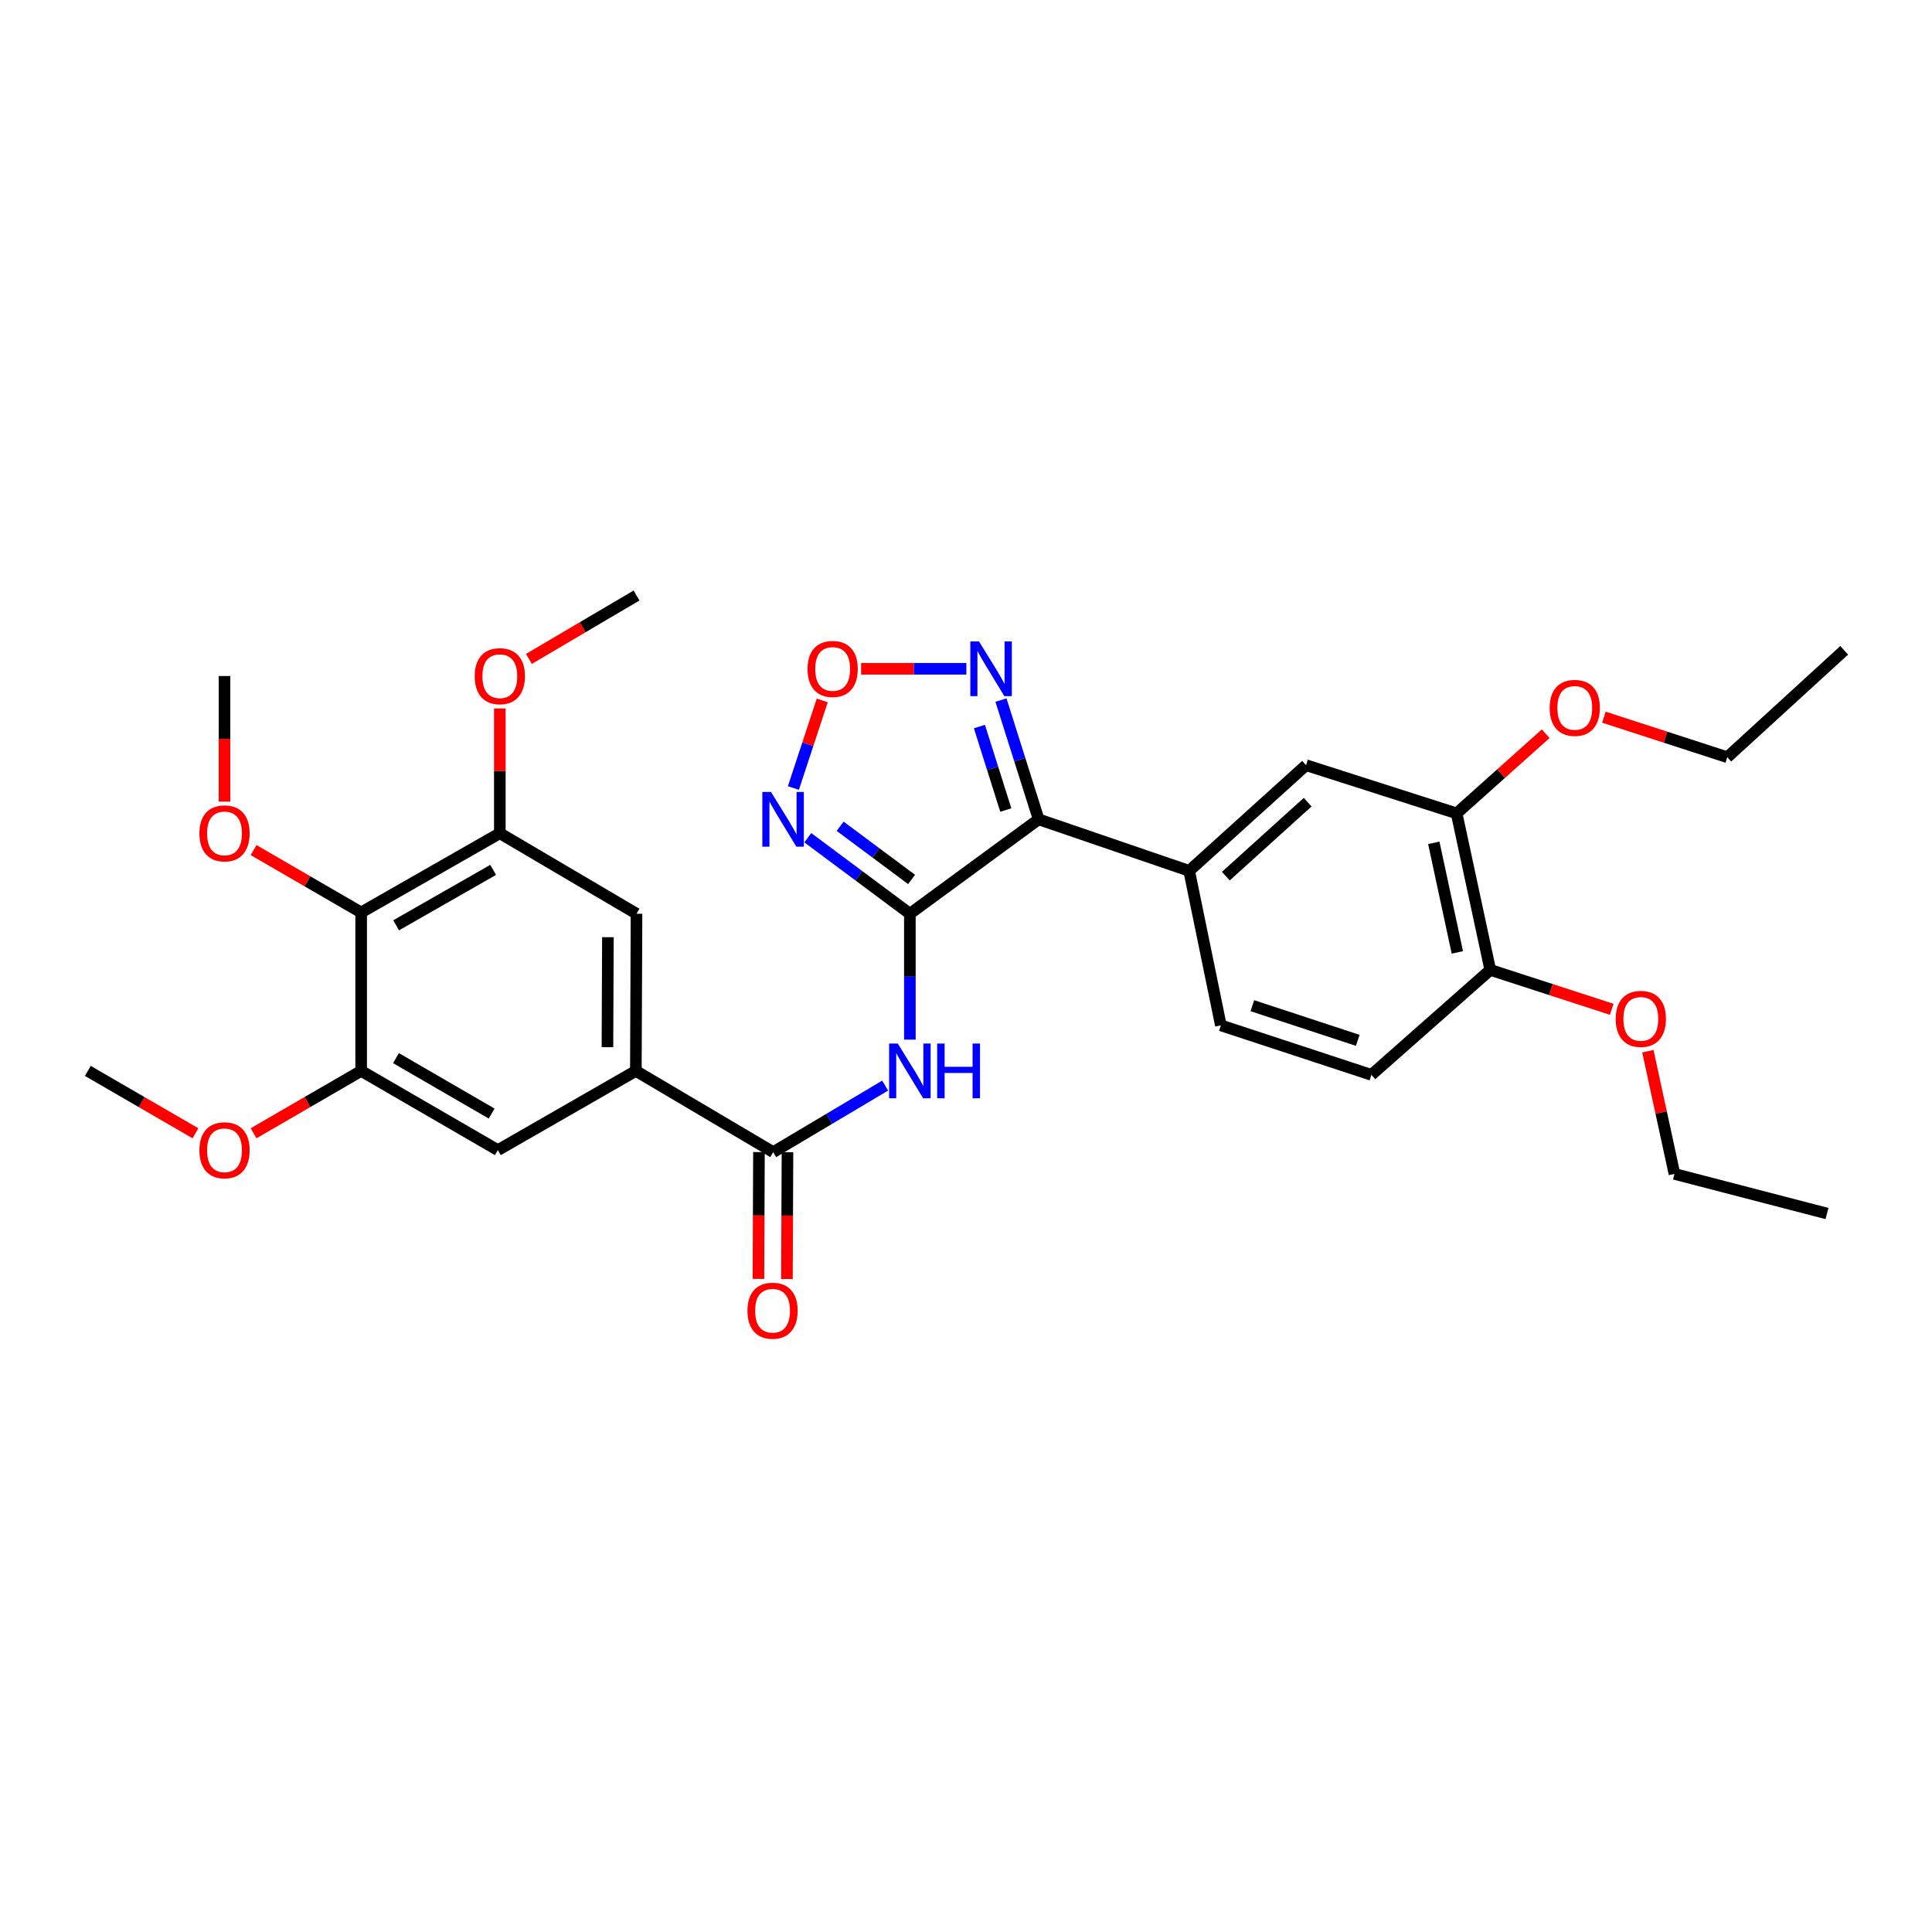 <?xml version='1.0' encoding='iso-8859-1'?>
<svg version='1.1' baseProfile='full'
              xmlns='http://www.w3.org/2000/svg'
                      xmlns:rdkit='http://www.rdkit.org/xml'
                      xmlns:xlink='http://www.w3.org/1999/xlink'
                  xml:space='preserve'
width='1000px' height='1000px' viewBox='0 0 1000 1000'>
<!-- END OF HEADER -->
<rect style='opacity:1.0;fill:#FFFFFF;stroke:none' width='1000' height='1000' x='0' y='0'> </rect>
<path class='bond-0' d='M 470.948,472.947 L 537.596,424.085' style='fill:none;fill-rule:evenodd;stroke:#000000;stroke-width:6px;stroke-linecap:butt;stroke-linejoin:miter;stroke-opacity:1' />
<path class='bond-1' d='M 470.948,472.947 L 444.53,453.276' style='fill:none;fill-rule:evenodd;stroke:#000000;stroke-width:6px;stroke-linecap:butt;stroke-linejoin:miter;stroke-opacity:1' />
<path class='bond-1' d='M 444.53,453.276 L 418.111,433.605' style='fill:none;fill-rule:evenodd;stroke:#0000FF;stroke-width:6px;stroke-linecap:butt;stroke-linejoin:miter;stroke-opacity:1' />
<path class='bond-1' d='M 471.837,455.208 L 453.344,441.438' style='fill:none;fill-rule:evenodd;stroke:#000000;stroke-width:6px;stroke-linecap:butt;stroke-linejoin:miter;stroke-opacity:1' />
<path class='bond-1' d='M 453.344,441.438 L 434.851,427.668' style='fill:none;fill-rule:evenodd;stroke:#0000FF;stroke-width:6px;stroke-linecap:butt;stroke-linejoin:miter;stroke-opacity:1' />
<path class='bond-2' d='M 470.948,472.947 L 470.948,505.525' style='fill:none;fill-rule:evenodd;stroke:#000000;stroke-width:6px;stroke-linecap:butt;stroke-linejoin:miter;stroke-opacity:1' />
<path class='bond-2' d='M 470.948,505.525 L 470.948,538.103' style='fill:none;fill-rule:evenodd;stroke:#0000FF;stroke-width:6px;stroke-linecap:butt;stroke-linejoin:miter;stroke-opacity:1' />
<path class='bond-4' d='M 537.596,424.085 L 527.847,393.225' style='fill:none;fill-rule:evenodd;stroke:#000000;stroke-width:6px;stroke-linecap:butt;stroke-linejoin:miter;stroke-opacity:1' />
<path class='bond-4' d='M 527.847,393.225 L 518.099,362.366' style='fill:none;fill-rule:evenodd;stroke:#0000FF;stroke-width:6px;stroke-linecap:butt;stroke-linejoin:miter;stroke-opacity:1' />
<path class='bond-4' d='M 520.597,419.273 L 513.773,397.671' style='fill:none;fill-rule:evenodd;stroke:#000000;stroke-width:6px;stroke-linecap:butt;stroke-linejoin:miter;stroke-opacity:1' />
<path class='bond-4' d='M 513.773,397.671 L 506.949,376.069' style='fill:none;fill-rule:evenodd;stroke:#0000FF;stroke-width:6px;stroke-linecap:butt;stroke-linejoin:miter;stroke-opacity:1' />
<path class='bond-6' d='M 537.596,424.085 L 615.51,450.751' style='fill:none;fill-rule:evenodd;stroke:#000000;stroke-width:6px;stroke-linecap:butt;stroke-linejoin:miter;stroke-opacity:1' />
<path class='bond-5' d='M 410.663,407.874 L 418.126,385.21' style='fill:none;fill-rule:evenodd;stroke:#0000FF;stroke-width:6px;stroke-linecap:butt;stroke-linejoin:miter;stroke-opacity:1' />
<path class='bond-5' d='M 418.126,385.21 L 425.588,362.547' style='fill:none;fill-rule:evenodd;stroke:#FF0000;stroke-width:6px;stroke-linecap:butt;stroke-linejoin:miter;stroke-opacity:1' />
<path class='bond-3' d='M 458.151,561.905 L 429.184,579.125' style='fill:none;fill-rule:evenodd;stroke:#0000FF;stroke-width:6px;stroke-linecap:butt;stroke-linejoin:miter;stroke-opacity:1' />
<path class='bond-3' d='M 429.184,579.125 L 400.217,596.345' style='fill:none;fill-rule:evenodd;stroke:#000000;stroke-width:6px;stroke-linecap:butt;stroke-linejoin:miter;stroke-opacity:1' />
<path class='bond-7' d='M 400.217,596.345 L 329.117,554.297' style='fill:none;fill-rule:evenodd;stroke:#000000;stroke-width:6px;stroke-linecap:butt;stroke-linejoin:miter;stroke-opacity:1' />
<path class='bond-15' d='M 392.837,596.314 L 392.7,629.128' style='fill:none;fill-rule:evenodd;stroke:#000000;stroke-width:6px;stroke-linecap:butt;stroke-linejoin:miter;stroke-opacity:1' />
<path class='bond-15' d='M 392.7,629.128 L 392.562,661.942' style='fill:none;fill-rule:evenodd;stroke:#FF0000;stroke-width:6px;stroke-linecap:butt;stroke-linejoin:miter;stroke-opacity:1' />
<path class='bond-15' d='M 407.597,596.376 L 407.459,629.19' style='fill:none;fill-rule:evenodd;stroke:#000000;stroke-width:6px;stroke-linecap:butt;stroke-linejoin:miter;stroke-opacity:1' />
<path class='bond-15' d='M 407.459,629.19 L 407.321,662.004' style='fill:none;fill-rule:evenodd;stroke:#FF0000;stroke-width:6px;stroke-linecap:butt;stroke-linejoin:miter;stroke-opacity:1' />
<path class='bond-31' d='M 500.19,346.163 L 472.952,346.163' style='fill:none;fill-rule:evenodd;stroke:#0000FF;stroke-width:6px;stroke-linecap:butt;stroke-linejoin:miter;stroke-opacity:1' />
<path class='bond-31' d='M 472.952,346.163 L 445.713,346.163' style='fill:none;fill-rule:evenodd;stroke:#FF0000;stroke-width:6px;stroke-linecap:butt;stroke-linejoin:miter;stroke-opacity:1' />
<path class='bond-13' d='M 615.51,450.751 L 676.008,396.058' style='fill:none;fill-rule:evenodd;stroke:#000000;stroke-width:6px;stroke-linecap:butt;stroke-linejoin:miter;stroke-opacity:1' />
<path class='bond-13' d='M 634.483,453.495 L 676.831,415.211' style='fill:none;fill-rule:evenodd;stroke:#000000;stroke-width:6px;stroke-linecap:butt;stroke-linejoin:miter;stroke-opacity:1' />
<path class='bond-17' d='M 615.51,450.751 L 631.918,530.723' style='fill:none;fill-rule:evenodd;stroke:#000000;stroke-width:6px;stroke-linecap:butt;stroke-linejoin:miter;stroke-opacity:1' />
<path class='bond-11' d='M 329.117,554.297 L 257.689,595.304' style='fill:none;fill-rule:evenodd;stroke:#000000;stroke-width:6px;stroke-linecap:butt;stroke-linejoin:miter;stroke-opacity:1' />
<path class='bond-12' d='M 329.117,554.297 L 329.461,472.947' style='fill:none;fill-rule:evenodd;stroke:#000000;stroke-width:6px;stroke-linecap:butt;stroke-linejoin:miter;stroke-opacity:1' />
<path class='bond-12' d='M 314.409,542.032 L 314.65,485.087' style='fill:none;fill-rule:evenodd;stroke:#000000;stroke-width:6px;stroke-linecap:butt;stroke-linejoin:miter;stroke-opacity:1' />
<path class='bond-8' d='M 186.933,472.283 L 258.706,431.276' style='fill:none;fill-rule:evenodd;stroke:#000000;stroke-width:6px;stroke-linecap:butt;stroke-linejoin:miter;stroke-opacity:1' />
<path class='bond-8' d='M 205.021,478.947 L 255.262,450.243' style='fill:none;fill-rule:evenodd;stroke:#000000;stroke-width:6px;stroke-linecap:butt;stroke-linejoin:miter;stroke-opacity:1' />
<path class='bond-19' d='M 186.933,472.283 L 159.094,456.141' style='fill:none;fill-rule:evenodd;stroke:#000000;stroke-width:6px;stroke-linecap:butt;stroke-linejoin:miter;stroke-opacity:1' />
<path class='bond-19' d='M 159.094,456.141 L 131.254,439.999' style='fill:none;fill-rule:evenodd;stroke:#FF0000;stroke-width:6px;stroke-linecap:butt;stroke-linejoin:miter;stroke-opacity:1' />
<path class='bond-32' d='M 186.933,472.283 L 186.933,554.297' style='fill:none;fill-rule:evenodd;stroke:#000000;stroke-width:6px;stroke-linecap:butt;stroke-linejoin:miter;stroke-opacity:1' />
<path class='bond-9' d='M 186.933,554.297 L 257.689,595.304' style='fill:none;fill-rule:evenodd;stroke:#000000;stroke-width:6px;stroke-linecap:butt;stroke-linejoin:miter;stroke-opacity:1' />
<path class='bond-9' d='M 204.947,547.678 L 254.476,576.383' style='fill:none;fill-rule:evenodd;stroke:#000000;stroke-width:6px;stroke-linecap:butt;stroke-linejoin:miter;stroke-opacity:1' />
<path class='bond-20' d='M 186.933,554.297 L 159.094,570.439' style='fill:none;fill-rule:evenodd;stroke:#000000;stroke-width:6px;stroke-linecap:butt;stroke-linejoin:miter;stroke-opacity:1' />
<path class='bond-20' d='M 159.094,570.439 L 131.254,586.581' style='fill:none;fill-rule:evenodd;stroke:#FF0000;stroke-width:6px;stroke-linecap:butt;stroke-linejoin:miter;stroke-opacity:1' />
<path class='bond-10' d='M 258.706,431.276 L 329.461,472.947' style='fill:none;fill-rule:evenodd;stroke:#000000;stroke-width:6px;stroke-linecap:butt;stroke-linejoin:miter;stroke-opacity:1' />
<path class='bond-21' d='M 258.706,431.276 L 258.706,398.99' style='fill:none;fill-rule:evenodd;stroke:#000000;stroke-width:6px;stroke-linecap:butt;stroke-linejoin:miter;stroke-opacity:1' />
<path class='bond-21' d='M 258.706,398.99 L 258.706,366.704' style='fill:none;fill-rule:evenodd;stroke:#FF0000;stroke-width:6px;stroke-linecap:butt;stroke-linejoin:miter;stroke-opacity:1' />
<path class='bond-14' d='M 676.008,396.058 L 753.947,421.002' style='fill:none;fill-rule:evenodd;stroke:#000000;stroke-width:6px;stroke-linecap:butt;stroke-linejoin:miter;stroke-opacity:1' />
<path class='bond-22' d='M 753.947,421.002 L 776.998,400.389' style='fill:none;fill-rule:evenodd;stroke:#000000;stroke-width:6px;stroke-linecap:butt;stroke-linejoin:miter;stroke-opacity:1' />
<path class='bond-22' d='M 776.998,400.389 L 800.049,379.776' style='fill:none;fill-rule:evenodd;stroke:#FF0000;stroke-width:6px;stroke-linecap:butt;stroke-linejoin:miter;stroke-opacity:1' />
<path class='bond-33' d='M 753.947,421.002 L 771.363,502.015' style='fill:none;fill-rule:evenodd;stroke:#000000;stroke-width:6px;stroke-linecap:butt;stroke-linejoin:miter;stroke-opacity:1' />
<path class='bond-33' d='M 742.129,436.256 L 754.321,492.966' style='fill:none;fill-rule:evenodd;stroke:#000000;stroke-width:6px;stroke-linecap:butt;stroke-linejoin:miter;stroke-opacity:1' />
<path class='bond-16' d='M 771.363,502.015 L 709.84,556.347' style='fill:none;fill-rule:evenodd;stroke:#000000;stroke-width:6px;stroke-linecap:butt;stroke-linejoin:miter;stroke-opacity:1' />
<path class='bond-23' d='M 771.363,502.015 L 802.8,512.214' style='fill:none;fill-rule:evenodd;stroke:#000000;stroke-width:6px;stroke-linecap:butt;stroke-linejoin:miter;stroke-opacity:1' />
<path class='bond-23' d='M 802.8,512.214 L 834.237,522.413' style='fill:none;fill-rule:evenodd;stroke:#FF0000;stroke-width:6px;stroke-linecap:butt;stroke-linejoin:miter;stroke-opacity:1' />
<path class='bond-18' d='M 631.918,530.723 L 709.84,556.347' style='fill:none;fill-rule:evenodd;stroke:#000000;stroke-width:6px;stroke-linecap:butt;stroke-linejoin:miter;stroke-opacity:1' />
<path class='bond-18' d='M 648.217,520.546 L 702.762,538.482' style='fill:none;fill-rule:evenodd;stroke:#000000;stroke-width:6px;stroke-linecap:butt;stroke-linejoin:miter;stroke-opacity:1' />
<path class='bond-26' d='M 116.21,414.922 L 116.21,382.416' style='fill:none;fill-rule:evenodd;stroke:#FF0000;stroke-width:6px;stroke-linecap:butt;stroke-linejoin:miter;stroke-opacity:1' />
<path class='bond-26' d='M 116.21,382.416 L 116.21,349.91' style='fill:none;fill-rule:evenodd;stroke:#000000;stroke-width:6px;stroke-linecap:butt;stroke-linejoin:miter;stroke-opacity:1' />
<path class='bond-27' d='M 101.166,586.585 L 73.31,570.441' style='fill:none;fill-rule:evenodd;stroke:#FF0000;stroke-width:6px;stroke-linecap:butt;stroke-linejoin:miter;stroke-opacity:1' />
<path class='bond-27' d='M 73.31,570.441 L 45.455,554.297' style='fill:none;fill-rule:evenodd;stroke:#000000;stroke-width:6px;stroke-linecap:butt;stroke-linejoin:miter;stroke-opacity:1' />
<path class='bond-28' d='M 273.759,341.045 L 301.61,324.642' style='fill:none;fill-rule:evenodd;stroke:#FF0000;stroke-width:6px;stroke-linecap:butt;stroke-linejoin:miter;stroke-opacity:1' />
<path class='bond-28' d='M 301.61,324.642 L 329.461,308.239' style='fill:none;fill-rule:evenodd;stroke:#000000;stroke-width:6px;stroke-linecap:butt;stroke-linejoin:miter;stroke-opacity:1' />
<path class='bond-24' d='M 830.175,371.211 L 862.112,381.576' style='fill:none;fill-rule:evenodd;stroke:#FF0000;stroke-width:6px;stroke-linecap:butt;stroke-linejoin:miter;stroke-opacity:1' />
<path class='bond-24' d='M 862.112,381.576 L 894.048,391.942' style='fill:none;fill-rule:evenodd;stroke:#000000;stroke-width:6px;stroke-linecap:butt;stroke-linejoin:miter;stroke-opacity:1' />
<path class='bond-25' d='M 852.931,544.11 L 859.816,575.861' style='fill:none;fill-rule:evenodd;stroke:#FF0000;stroke-width:6px;stroke-linecap:butt;stroke-linejoin:miter;stroke-opacity:1' />
<path class='bond-25' d='M 859.816,575.861 L 866.701,607.612' style='fill:none;fill-rule:evenodd;stroke:#000000;stroke-width:6px;stroke-linecap:butt;stroke-linejoin:miter;stroke-opacity:1' />
<path class='bond-29' d='M 894.048,391.942 L 954.545,336.602' style='fill:none;fill-rule:evenodd;stroke:#000000;stroke-width:6px;stroke-linecap:butt;stroke-linejoin:miter;stroke-opacity:1' />
<path class='bond-30' d='M 866.701,607.612 L 945.649,628.12' style='fill:none;fill-rule:evenodd;stroke:#000000;stroke-width:6px;stroke-linecap:butt;stroke-linejoin:miter;stroke-opacity:1' />
<path  class='atom-2' d='M 399.066 409.925
L 408.346 424.925
Q 409.266 426.405, 410.746 429.085
Q 412.226 431.765, 412.306 431.925
L 412.306 409.925
L 416.066 409.925
L 416.066 438.245
L 412.186 438.245
L 402.226 421.845
Q 401.066 419.925, 399.826 417.725
Q 398.626 415.525, 398.266 414.845
L 398.266 438.245
L 394.586 438.245
L 394.586 409.925
L 399.066 409.925
' fill='#0000FF'/>
<path  class='atom-3' d='M 464.688 540.137
L 473.968 555.137
Q 474.888 556.617, 476.368 559.297
Q 477.848 561.977, 477.928 562.137
L 477.928 540.137
L 481.688 540.137
L 481.688 568.457
L 477.808 568.457
L 467.848 552.057
Q 466.688 550.137, 465.448 547.937
Q 464.248 545.737, 463.888 545.057
L 463.888 568.457
L 460.208 568.457
L 460.208 540.137
L 464.688 540.137
' fill='#0000FF'/>
<path  class='atom-3' d='M 485.088 540.137
L 488.928 540.137
L 488.928 552.177
L 503.408 552.177
L 503.408 540.137
L 507.248 540.137
L 507.248 568.457
L 503.408 568.457
L 503.408 555.377
L 488.928 555.377
L 488.928 568.457
L 485.088 568.457
L 485.088 540.137
' fill='#0000FF'/>
<path  class='atom-5' d='M 506.72 332.003
L 516 347.003
Q 516.92 348.483, 518.4 351.163
Q 519.88 353.843, 519.96 354.003
L 519.96 332.003
L 523.72 332.003
L 523.72 360.323
L 519.84 360.323
L 509.88 343.923
Q 508.72 342.003, 507.48 339.803
Q 506.28 337.603, 505.92 336.923
L 505.92 360.323
L 502.24 360.323
L 502.24 332.003
L 506.72 332.003
' fill='#0000FF'/>
<path  class='atom-6' d='M 417.983 346.243
Q 417.983 339.443, 421.343 335.643
Q 424.703 331.843, 430.983 331.843
Q 437.263 331.843, 440.623 335.643
Q 443.983 339.443, 443.983 346.243
Q 443.983 353.123, 440.583 357.043
Q 437.183 360.923, 430.983 360.923
Q 424.743 360.923, 421.343 357.043
Q 417.983 353.163, 417.983 346.243
M 430.983 357.723
Q 435.303 357.723, 437.623 354.843
Q 439.983 351.923, 439.983 346.243
Q 439.983 340.683, 437.623 337.883
Q 435.303 335.043, 430.983 335.043
Q 426.663 335.043, 424.303 337.843
Q 421.983 340.643, 421.983 346.243
Q 421.983 351.963, 424.303 354.843
Q 426.663 357.723, 430.983 357.723
' fill='#FF0000'/>
<path  class='atom-16' d='M 386.873 678.423
Q 386.873 671.623, 390.233 667.823
Q 393.593 664.023, 399.873 664.023
Q 406.153 664.023, 409.513 667.823
Q 412.873 671.623, 412.873 678.423
Q 412.873 685.303, 409.473 689.223
Q 406.073 693.103, 399.873 693.103
Q 393.633 693.103, 390.233 689.223
Q 386.873 685.343, 386.873 678.423
M 399.873 689.903
Q 404.193 689.903, 406.513 687.023
Q 408.873 684.103, 408.873 678.423
Q 408.873 672.863, 406.513 670.063
Q 404.193 667.223, 399.873 667.223
Q 395.553 667.223, 393.193 670.023
Q 390.873 672.823, 390.873 678.423
Q 390.873 684.143, 393.193 687.023
Q 395.553 689.903, 399.873 689.903
' fill='#FF0000'/>
<path  class='atom-20' d='M 103.21 431.356
Q 103.21 424.556, 106.57 420.756
Q 109.93 416.956, 116.21 416.956
Q 122.49 416.956, 125.85 420.756
Q 129.21 424.556, 129.21 431.356
Q 129.21 438.236, 125.81 442.156
Q 122.41 446.036, 116.21 446.036
Q 109.97 446.036, 106.57 442.156
Q 103.21 438.276, 103.21 431.356
M 116.21 442.836
Q 120.53 442.836, 122.85 439.956
Q 125.21 437.036, 125.21 431.356
Q 125.21 425.796, 122.85 422.996
Q 120.53 420.156, 116.21 420.156
Q 111.89 420.156, 109.53 422.956
Q 107.21 425.756, 107.21 431.356
Q 107.21 437.076, 109.53 439.956
Q 111.89 442.836, 116.21 442.836
' fill='#FF0000'/>
<path  class='atom-21' d='M 103.21 595.384
Q 103.21 588.584, 106.57 584.784
Q 109.93 580.984, 116.21 580.984
Q 122.49 580.984, 125.85 584.784
Q 129.21 588.584, 129.21 595.384
Q 129.21 602.264, 125.81 606.184
Q 122.41 610.064, 116.21 610.064
Q 109.97 610.064, 106.57 606.184
Q 103.21 602.304, 103.21 595.384
M 116.21 606.864
Q 120.53 606.864, 122.85 603.984
Q 125.21 601.064, 125.21 595.384
Q 125.21 589.824, 122.85 587.024
Q 120.53 584.184, 116.21 584.184
Q 111.89 584.184, 109.53 586.984
Q 107.21 589.784, 107.21 595.384
Q 107.21 601.104, 109.53 603.984
Q 111.89 606.864, 116.21 606.864
' fill='#FF0000'/>
<path  class='atom-22' d='M 245.706 349.99
Q 245.706 343.19, 249.066 339.39
Q 252.426 335.59, 258.706 335.59
Q 264.986 335.59, 268.346 339.39
Q 271.706 343.19, 271.706 349.99
Q 271.706 356.87, 268.306 360.79
Q 264.906 364.67, 258.706 364.67
Q 252.466 364.67, 249.066 360.79
Q 245.706 356.91, 245.706 349.99
M 258.706 361.47
Q 263.026 361.47, 265.346 358.59
Q 267.706 355.67, 267.706 349.99
Q 267.706 344.43, 265.346 341.63
Q 263.026 338.79, 258.706 338.79
Q 254.386 338.79, 252.026 341.59
Q 249.706 344.39, 249.706 349.99
Q 249.706 355.71, 252.026 358.59
Q 254.386 361.47, 258.706 361.47
' fill='#FF0000'/>
<path  class='atom-23' d='M 802.1 366.398
Q 802.1 359.598, 805.46 355.798
Q 808.82 351.998, 815.1 351.998
Q 821.38 351.998, 824.74 355.798
Q 828.1 359.598, 828.1 366.398
Q 828.1 373.278, 824.7 377.198
Q 821.3 381.078, 815.1 381.078
Q 808.86 381.078, 805.46 377.198
Q 802.1 373.318, 802.1 366.398
M 815.1 377.878
Q 819.42 377.878, 821.74 374.998
Q 824.1 372.078, 824.1 366.398
Q 824.1 360.838, 821.74 358.038
Q 819.42 355.198, 815.1 355.198
Q 810.78 355.198, 808.42 357.998
Q 806.1 360.798, 806.1 366.398
Q 806.1 372.118, 808.42 374.998
Q 810.78 377.878, 815.1 377.878
' fill='#FF0000'/>
<path  class='atom-24' d='M 836.285 527.375
Q 836.285 520.575, 839.645 516.775
Q 843.005 512.975, 849.285 512.975
Q 855.565 512.975, 858.925 516.775
Q 862.285 520.575, 862.285 527.375
Q 862.285 534.255, 858.885 538.175
Q 855.485 542.055, 849.285 542.055
Q 843.045 542.055, 839.645 538.175
Q 836.285 534.295, 836.285 527.375
M 849.285 538.855
Q 853.605 538.855, 855.925 535.975
Q 858.285 533.055, 858.285 527.375
Q 858.285 521.815, 855.925 519.015
Q 853.605 516.175, 849.285 516.175
Q 844.965 516.175, 842.605 518.975
Q 840.285 521.775, 840.285 527.375
Q 840.285 533.095, 842.605 535.975
Q 844.965 538.855, 849.285 538.855
' fill='#FF0000'/>
</svg>
